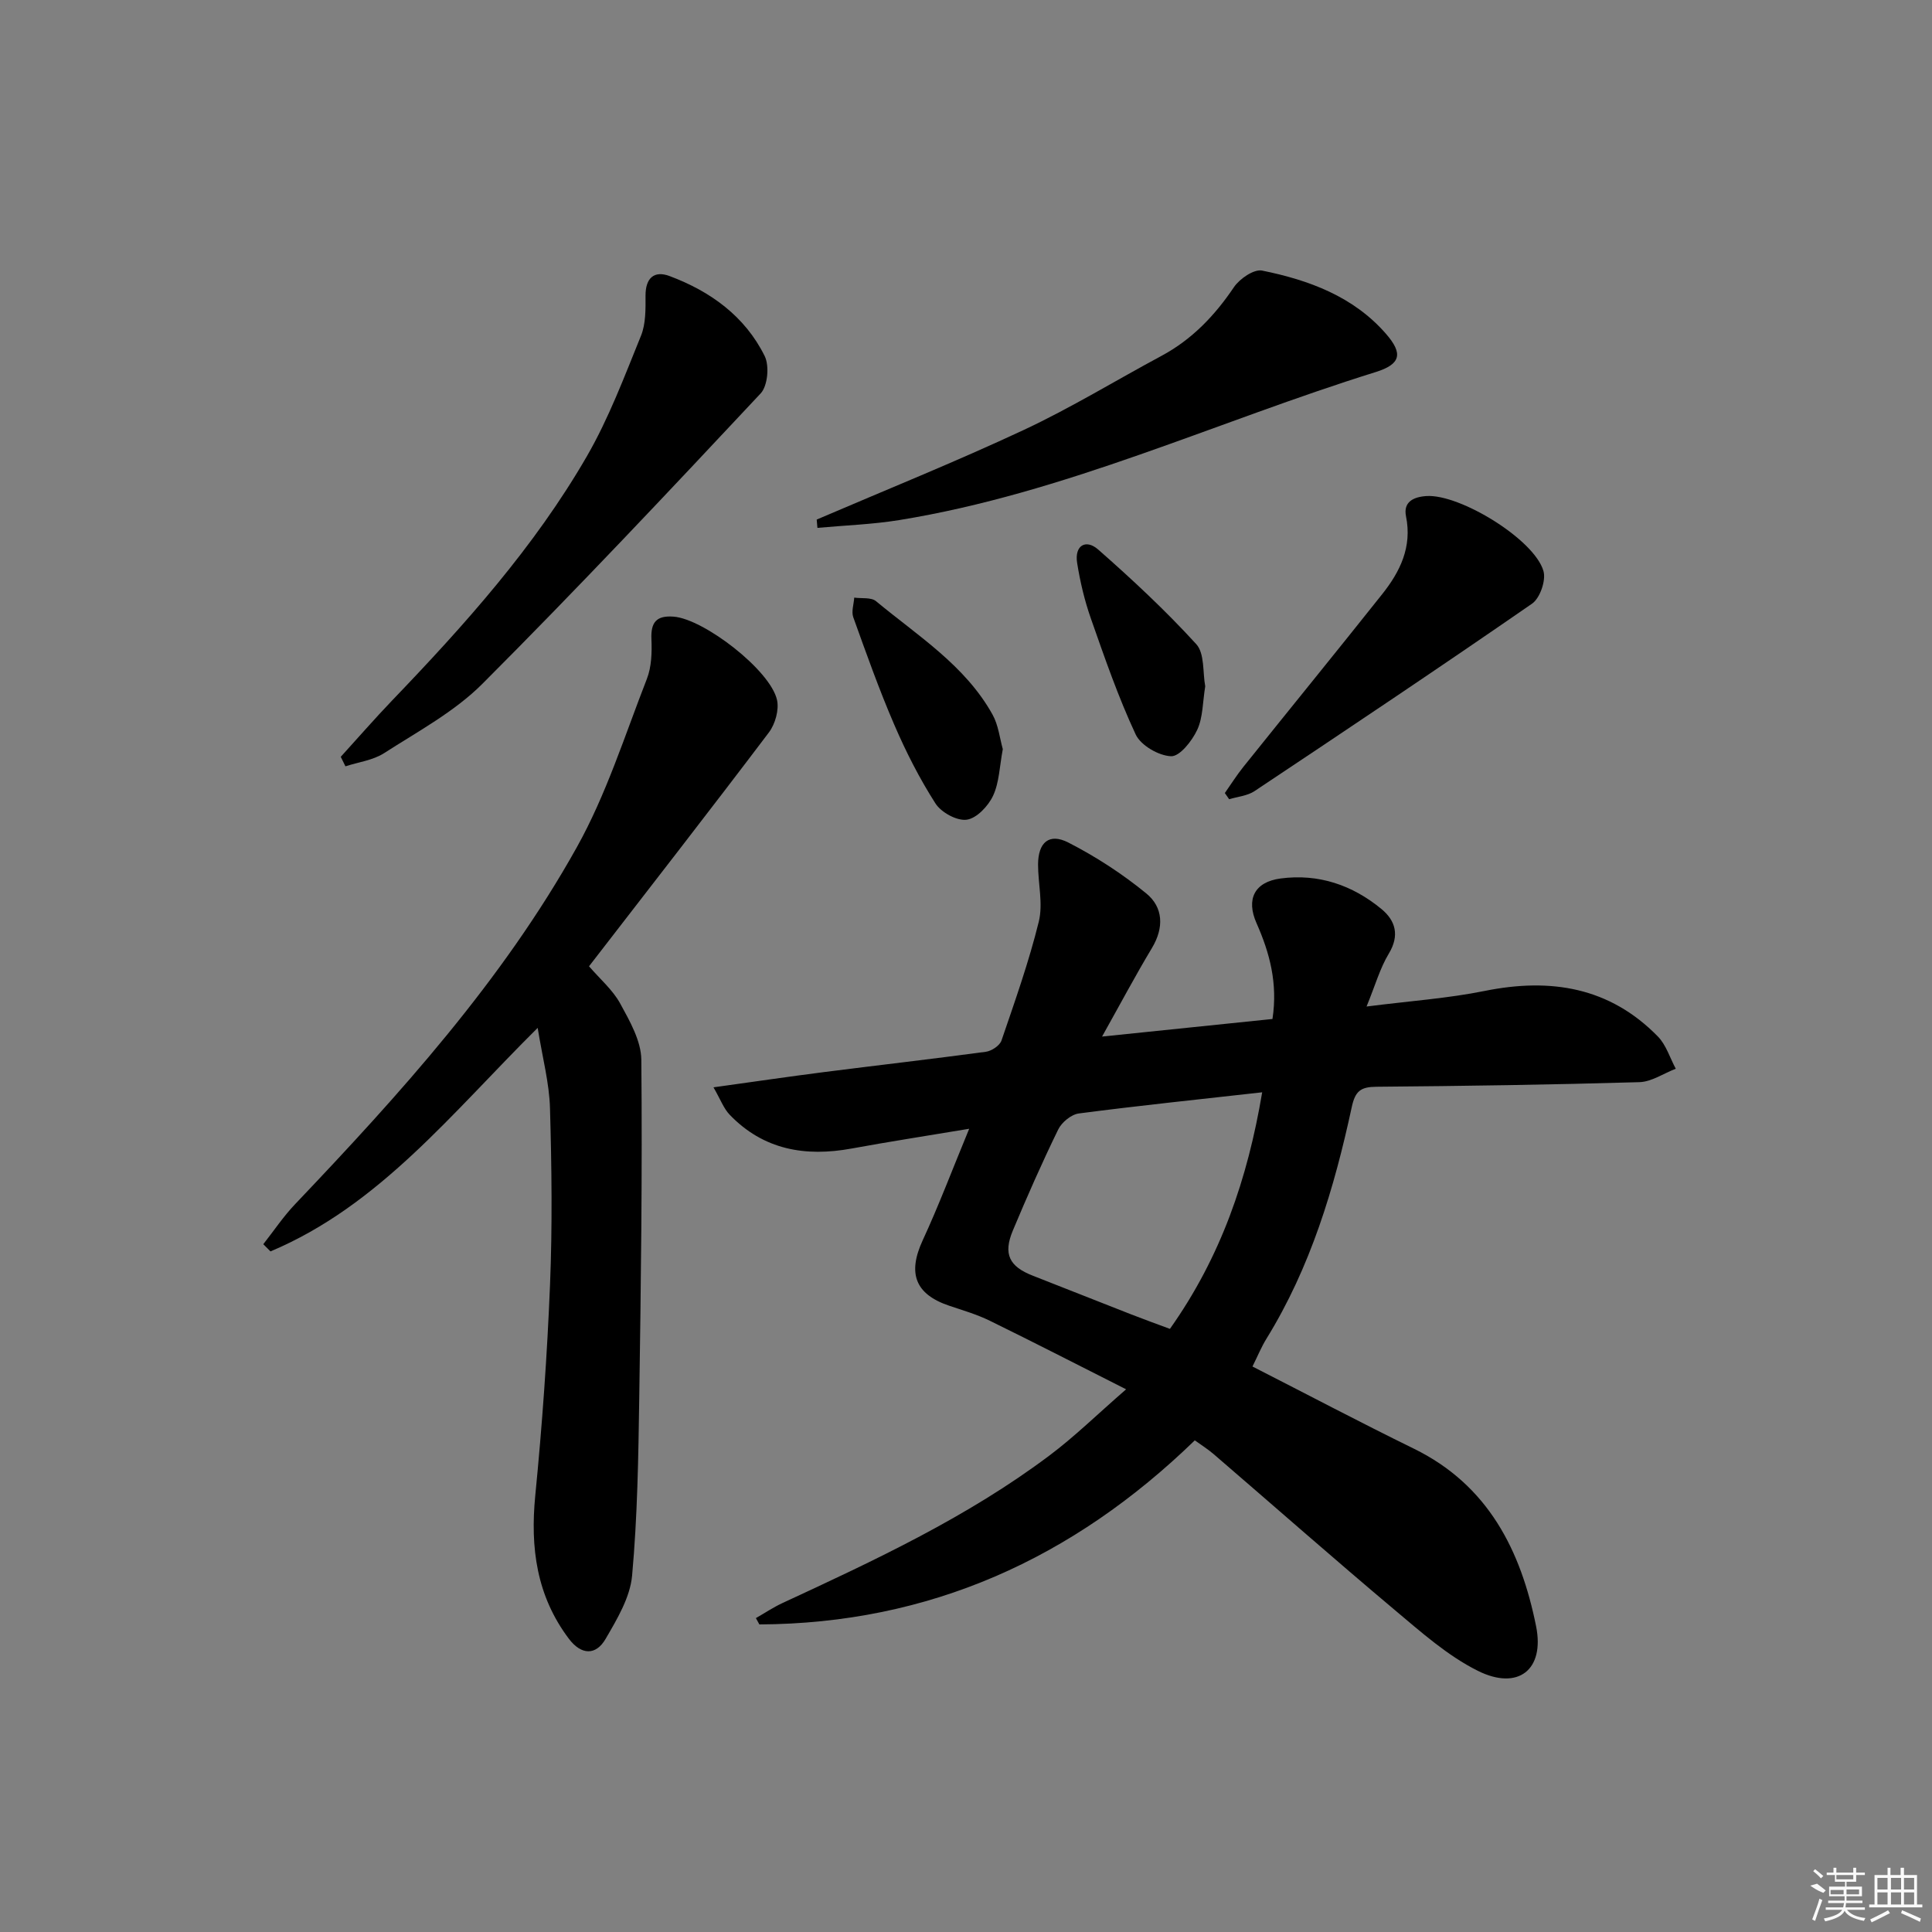 <svg enable-background="new 0 0 400 400" viewBox="0 0 400 400" xmlns="http://www.w3.org/2000/svg"><rect x="0" y="0" width="400" height="400" fill="#808080" stroke="none"/><path d="m259.31 282.92c11.51 5.87 22.38 11.61 33.41 17.01 15.39 7.53 22.16 21.08 25.31 36.76 1.82 9.05-3.75 13.38-12.07 9.23-6.26-3.12-11.73-8.01-17.17-12.57-12.61-10.6-24.98-21.5-37.47-32.25-1.24-1.07-2.65-1.95-3.95-2.89-25.27 24.52-54.96 37.94-90.15 38.11-.24-.44-.48-.88-.72-1.31 1.83-1.04 3.59-2.23 5.49-3.11 19.17-8.88 38.33-17.81 55.32-30.58 5.16-3.87 9.8-8.43 15.84-13.68-10.04-5.07-19.08-9.72-28.21-14.19-2.67-1.31-5.58-2.16-8.41-3.11-7.09-2.39-8.65-6.73-5.49-13.56 3.33-7.2 6.13-14.64 9.62-23.08-8.82 1.47-16.6 2.67-24.34 4.09-9.6 1.76-18.27.28-25.27-7.02-1.23-1.29-1.88-3.14-3.33-5.65 8.38-1.16 15.56-2.22 22.76-3.14 11.2-1.43 22.43-2.71 33.62-4.22 1.2-.16 2.89-1.28 3.25-2.34 2.78-8.13 5.67-16.27 7.72-24.6.91-3.7-.15-7.87-.15-11.82.01-4.58 2.28-6.6 6.27-4.56 5.69 2.91 11.18 6.48 16.13 10.53 3.52 2.87 3.71 7.08 1.18 11.3-3.4 5.66-6.5 11.5-10.33 18.34 12.39-1.28 23.81-2.45 35.28-3.64 1.13-7.39-.58-13.7-3.3-19.84-2.2-4.96-.43-8.53 4.98-9.25 7.85-1.04 14.86 1.36 20.87 6.31 2.93 2.41 3.82 5.47 1.53 9.26-1.82 3.01-2.79 6.53-4.6 10.94 9.07-1.16 16.87-1.69 24.47-3.23 13.64-2.75 25.84-.8 35.85 9.44 1.71 1.75 2.49 4.42 3.7 6.67-2.52.97-5.01 2.71-7.55 2.78-18.14.53-36.28.8-54.43.95-3.25.03-4.39.87-5.11 4.24-3.62 16.78-8.53 33.14-17.65 47.92-1.04 1.67-1.78 3.51-2.9 5.76zm2.01-56.77c-13.28 1.49-25.64 2.77-37.96 4.38-1.58.21-3.56 1.84-4.28 3.34-3.35 6.87-6.44 13.87-9.39 20.92-2.03 4.86-.72 7.43 4.12 9.32 6.8 2.66 13.59 5.36 20.39 8.02 2.72 1.06 5.46 2.05 8.02 3 10.55-14.9 16.08-31.04 19.1-48.98z"/><path d="m111.32 212.81c-17.84 17.69-32.76 36.78-55.32 46.28-.5-.5-.99-.99-1.49-1.49 2.18-2.77 4.16-5.74 6.58-8.28 21.72-22.84 42.88-46.21 58.32-73.88 6.1-10.92 9.93-23.13 14.51-34.86.98-2.51 1.07-5.51.95-8.27-.15-3.52 1.08-4.91 4.6-4.64 6.26.48 20.03 11.08 21.4 17.24.46 2.05-.37 4.99-1.67 6.72-12.23 16.18-24.7 32.18-37.25 48.43 2.27 2.64 4.9 4.87 6.45 7.7 1.99 3.64 4.34 7.74 4.38 11.66.22 23.31-.08 46.62-.43 69.93-.18 12.3-.37 24.63-1.48 36.86-.41 4.52-3.11 9.02-5.49 13.11-2.03 3.49-5.06 3.34-7.6-.03-6.68-8.86-8.02-18.82-6.96-29.64 1.43-14.53 2.47-29.12 3.06-43.71.49-12.14.34-24.33-.01-36.48-.14-5.19-1.53-10.34-2.55-16.65z"/><path d="m70.55 156.69c3.54-3.89 6.99-7.86 10.63-11.66 15-15.63 29.46-31.75 40.34-50.59 4.53-7.85 7.76-16.49 11.19-24.93 1.01-2.49.95-5.53.94-8.31-.01-3.63 1.78-5.24 4.96-4.05 8.47 3.16 15.63 8.32 19.71 16.57 1 2.02.63 6.18-.84 7.74-18.97 20.26-38 40.49-57.62 60.13-5.78 5.78-13.34 9.84-20.32 14.33-2.31 1.49-5.33 1.86-8.02 2.74-.32-.66-.64-1.31-.97-1.97z"/><path d="m169.09 107.57c14.31-6.14 28.77-11.96 42.86-18.55 9.76-4.56 19-10.23 28.52-15.34 6.31-3.39 11.02-8.32 15-14.22 1.18-1.75 4.14-3.78 5.83-3.44 9.68 1.96 18.91 5.35 25.65 13.09 3.59 4.12 3.07 6.3-2.16 7.93-32.87 10.23-64.32 25.08-98.63 30.64-5.58.9-11.28 1.09-16.92 1.61-.04-.58-.1-1.15-.15-1.72z"/><path d="m253.59 164.19c1.27-1.81 2.45-3.69 3.83-5.41 9.57-11.94 19.24-23.8 28.76-35.78 3.69-4.65 6.21-9.74 4.92-16.1-.61-2.99 1.55-4.03 4.25-4.2 6.94-.43 22.36 9.01 24.21 15.54.55 1.93-.72 5.59-2.35 6.73-19.01 13.15-38.23 26-57.47 38.82-1.47.98-3.49 1.14-5.26 1.68-.29-.43-.59-.86-.89-1.28z"/><path d="m207.62 155.1c-.68 3.58-.73 6.91-2.02 9.66-1 2.13-3.39 4.67-5.45 4.95-2.03.28-5.28-1.5-6.47-3.36-3.29-5.14-6.1-10.66-8.52-16.28-3.15-7.29-5.81-14.8-8.5-22.28-.42-1.18.11-2.7.2-4.06 1.52.22 3.49-.1 4.5.73 8.66 7.19 18.46 13.29 24.13 23.48 1.23 2.21 1.5 4.94 2.13 7.16z"/><path d="m249.53 142.09c-.54 3.28-.46 6.45-1.66 9.02-1.07 2.29-3.62 5.53-5.41 5.46-2.57-.1-6.27-2.24-7.33-4.51-3.62-7.75-6.43-15.9-9.27-23.99-1.31-3.72-2.23-7.62-2.85-11.52-.58-3.63 1.81-5.01 4.36-2.77 7.06 6.2 13.96 12.64 20.29 19.57 1.78 1.94 1.33 5.91 1.87 8.74z"/><g fill="#fafafa"><path d="m374.8 390.4 1.4-.4c.7.5 1.3 1 1.8 1.4l-.5.5c-1.5-.6-2.1-1.1-2.7-1.5zm1 7.3-.6-.3c.5-1.4 1.1-2.8 1.5-4.3.2.1.4.2.6.3-.5 1.3-1 2.8-1.5 4.3zm-.4-10.3.4-.4c.4.3 1 .8 1.7 1.4l-.5.5c-.4-.5-1-1-1.6-1.5zm2.5.3h1.7v-1h.6v1h3.5v-1h.6v1h1.8v.5h-1.8v1.4h-2v1h3.2v2h-3.2v.9h3.3v.5h-3.4c0 .3-.1.6-.1.9h4v.5h-3.7c.7.9 1.9 1.5 3.8 1.7-.1.2-.2.4-.3.6-2.1-.4-3.5-1.1-4-2.1-.4 1-1.8 1.7-4 2.2-.1-.2-.2-.4-.3-.6 2.1-.4 3.4-1 3.8-1.8h-3.4v-.5h3.6c.1-.3.1-.6.2-.9h-3.3v-.5h3.4c0-.3 0-.6 0-.9h-3.2v-2h3.3v-1h-2.1v-1.4h-1.7v-.5zm1.1 3.5v1h2.7c0-.3 0-.4 0-.4 0-.1 0-.2 0-.2 0-.1 0-.2 0-.3h-2.7zm1.2-3v.9h3.5v-.9zm4.7 3h-2.6v.6.4h2.6z"/><path d="m393.6 386.7h.6v1.5h2.7v6.1h1.1v.6h-11v-.6h1.1v-6.1h2.7v-1.5h.6v1.5h2.1v-1.5zm-2.7 8.8.4.6c-1.2.6-2.5 1.3-3.8 1.9-.1-.2-.2-.4-.3-.6 1.2-.6 2.5-1.2 3.7-1.9zm-2.2-6.7v2.4h2.1v-2.4zm0 3v2.5h2.1v-2.5zm2.8-3v2.4h2.1v-2.4zm0 3v2.5h2.1v-2.5zm6 6.1c-1.4-.7-2.7-1.3-3.9-1.8l.2-.6c1.5.6 2.7 1.2 3.9 1.7zm-1.2-9.1h-2.1v2.4h2.1zm-2.1 3v2.5h2.1v-2.5z"/></g></svg>